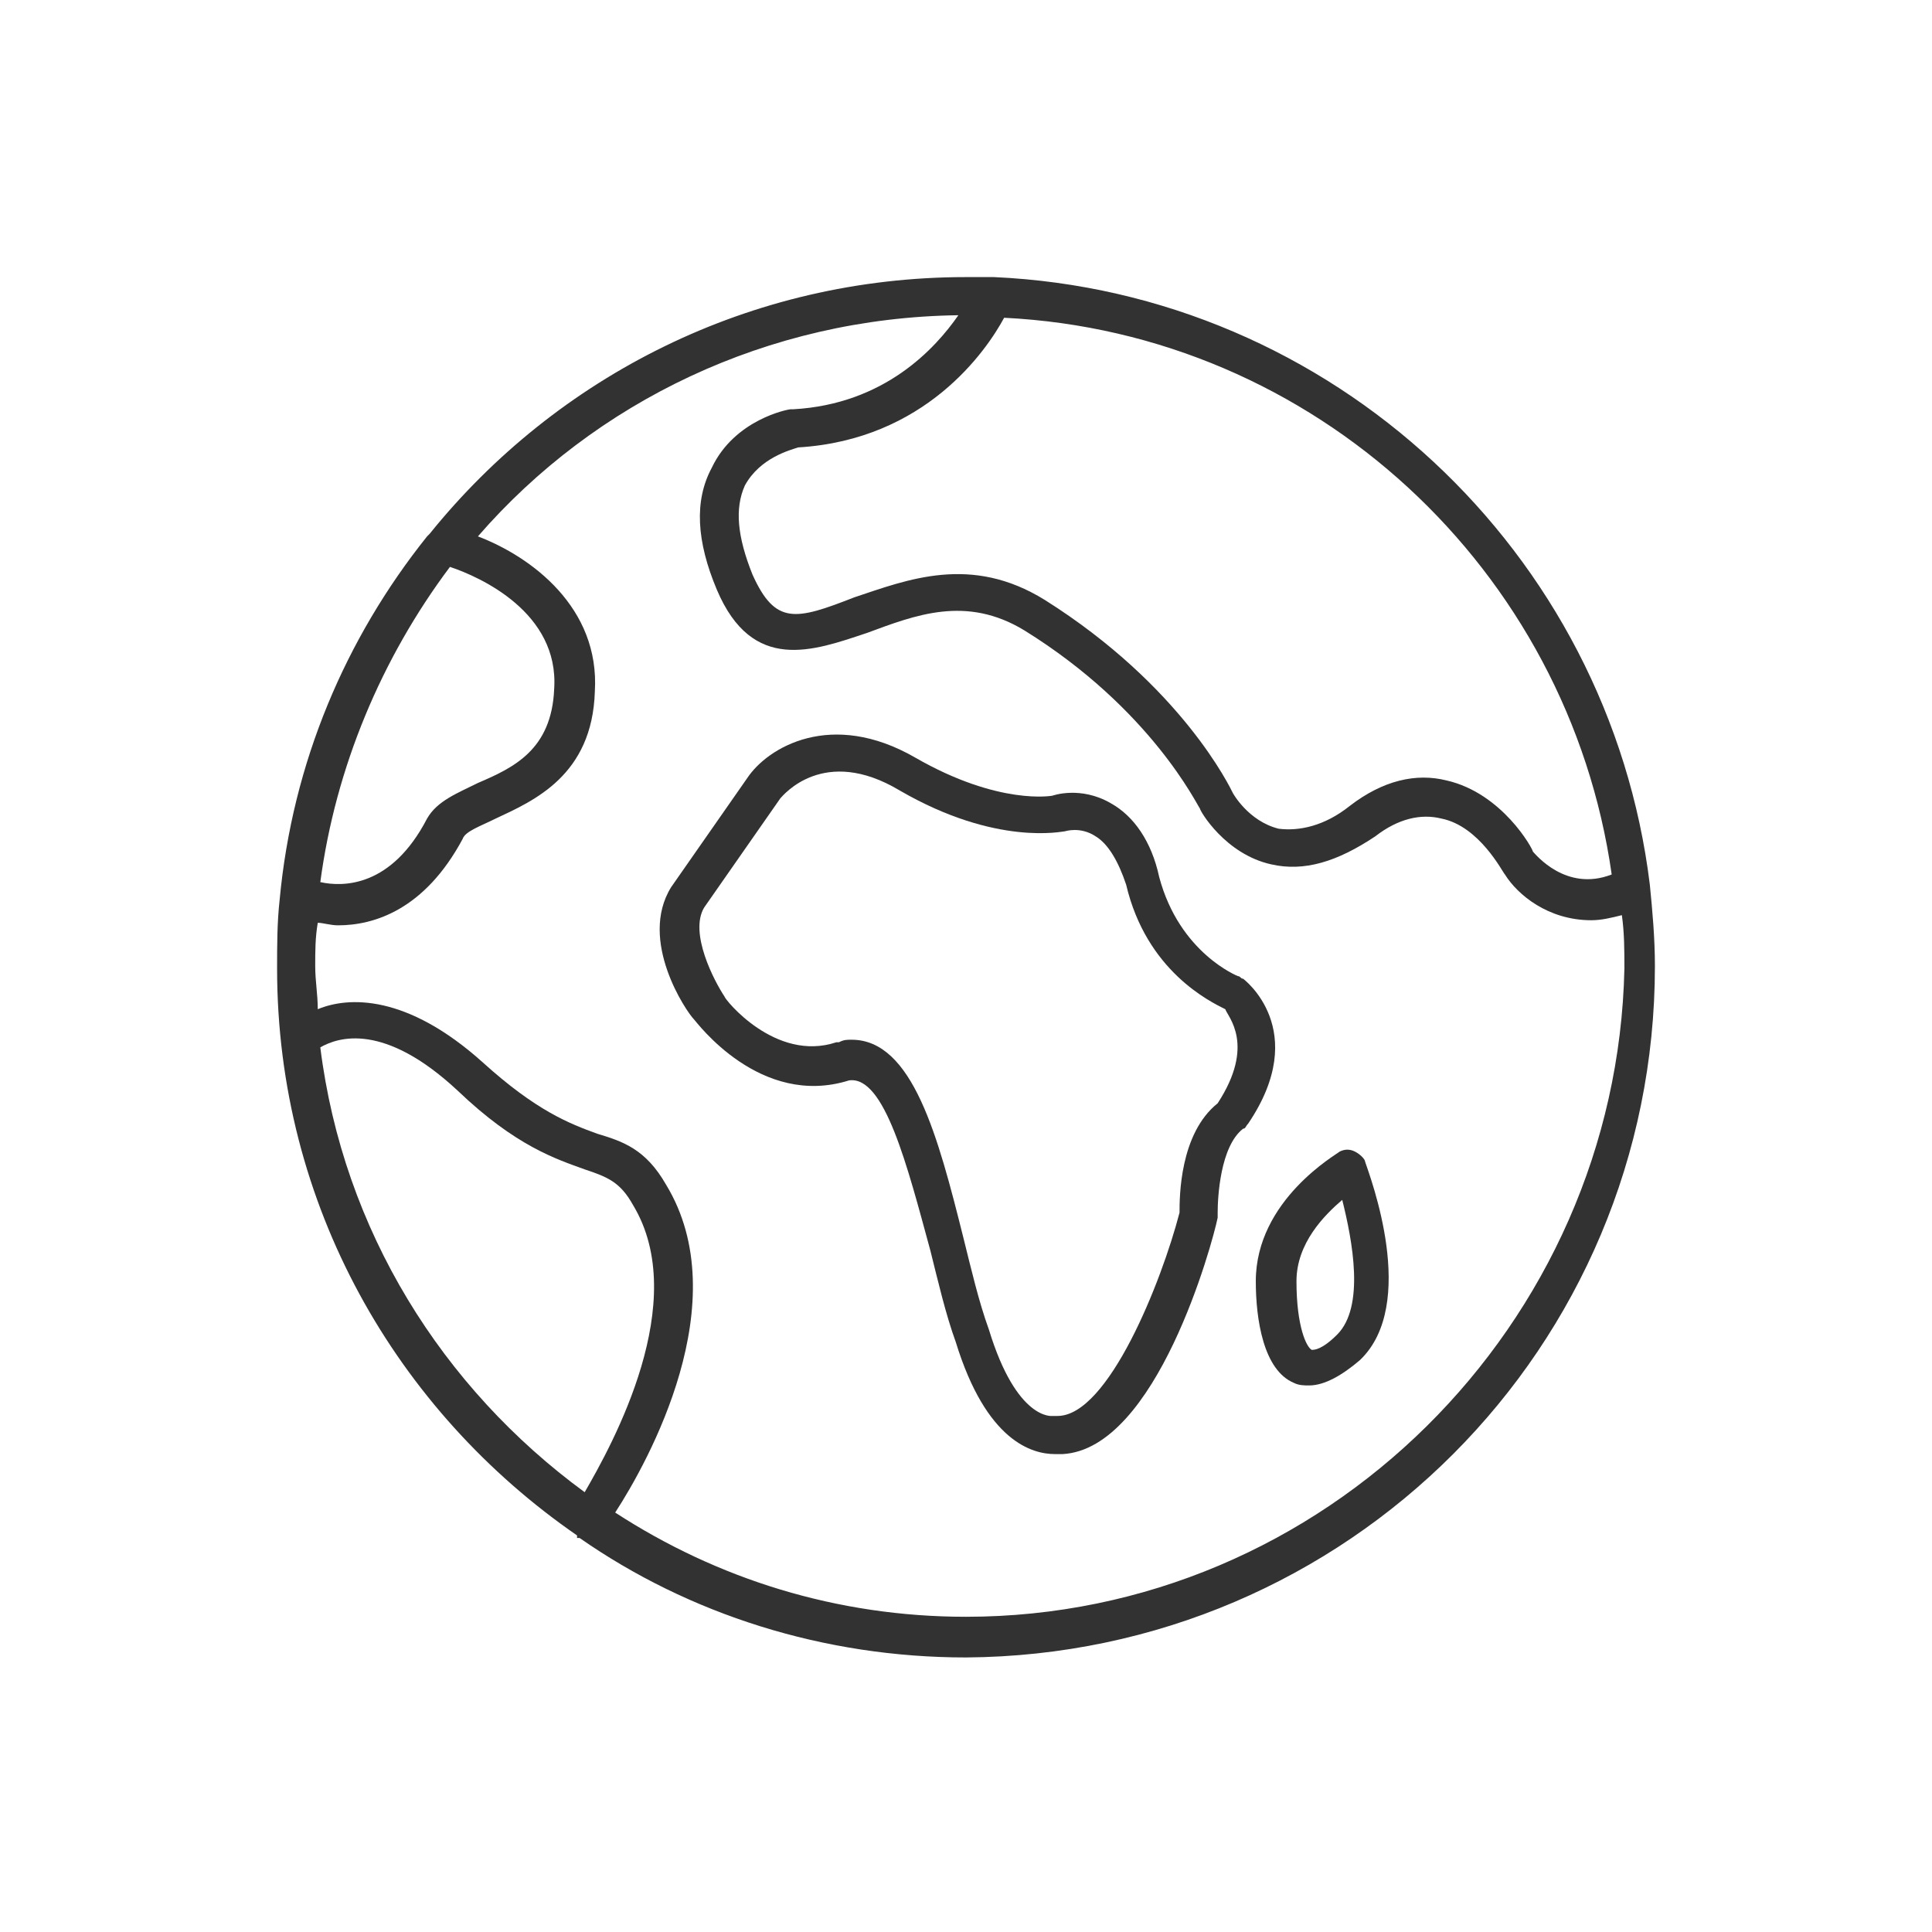 <?xml version="1.0" encoding="utf-8"?>
<!-- Generator: Adobe Illustrator 24.0.1, SVG Export Plug-In . SVG Version: 6.00 Build 0)  -->
<svg version="1.1" id="Layer_1" xmlns="http://www.w3.org/2000/svg" xmlns:xlink="http://www.w3.org/1999/xlink" x="0px" y="0px"
	 viewBox="0 0 76 76" style="enable-background:new 0 0 76 76;" xml:space="preserve">
<style type="text/css">
	.st0{fill:#323232;}
</style>
<g>
	<path class="st0" d="M64.9,34.8C64.9,34.7,64.9,34.7,64.9,34.8c-1.6-13.1-12.5-23.3-25.8-23.9c-0.1,0-0.2,0-0.2,0
		c-0.3,0-0.6,0-0.9,0c-8.5,0-16.1,3.9-21.1,10.1c0,0-0.1,0.1-0.1,0.1c-3.2,4-5.3,8.9-5.8,14.3c0,0,0,0,0,0c-0.1,0.9-0.1,1.8-0.1,2.7
		c0,9.3,4.7,17.4,11.8,22.3c0,0,0,0,0,0.1c0,0,0.1,0,0.1,0c4.3,3,9.6,4.7,15.2,4.7C53,65.1,65.1,53,65.1,38
		C65.1,36.9,65,35.8,64.9,34.8z M63.4,34.4c-1.8,0.7-3-0.8-3.1-0.9c0-0.1-1.2-2.3-3.4-2.8c-1.2-0.3-2.5,0-3.8,1c-1,0.8-2,1-2.8,0.9
		c-1.2-0.3-1.8-1.4-1.8-1.4v0c-0.1-0.2-2-4.2-7.4-7.6c-2.9-1.8-5.4-0.8-7.5-0.1c-2.3,0.9-3.1,1.1-4-0.9c-0.6-1.5-0.7-2.6-0.3-3.5
		c0.6-1.1,1.8-1.4,2.1-1.5c5-0.3,7.4-3.8,8.1-5.1C51.7,13.1,61.7,22.4,63.4,34.4z M17.7,22.3c1.2,0.4,4.3,1.8,4.1,4.8
		c-0.1,2.4-1.6,3.1-3,3.7c-0.8,0.4-1.6,0.7-2,1.4c-1.4,2.7-3.3,2.7-4.2,2.5C13.2,30.2,15,25.9,17.7,22.3z M12.6,41.2
		c0.7-0.4,2.5-1,5.4,1.7c2.3,2.2,3.9,2.7,5,3.1c0.9,0.3,1.4,0.5,1.9,1.4c2.3,3.8-0.8,9.4-1.9,11.3C17.4,54.6,13.5,48.4,12.6,41.2z
		 M38,63.6c-5.1,0-9.8-1.5-13.8-4.1c1.3-2,4.8-8.3,2-12.9c-0.8-1.4-1.7-1.7-2.7-2c-1.1-0.4-2.4-0.9-4.5-2.8c-3-2.7-5.3-2.6-6.5-2.1
		c0-0.6-0.1-1.1-0.1-1.7c0-0.6,0-1.1,0.1-1.7c0.2,0,0.5,0.1,0.8,0.1c1.4,0,3.4-0.6,4.9-3.4c0.1-0.3,0.7-0.5,1.3-0.8
		c1.5-0.7,3.8-1.7,3.9-5c0.2-3.3-2.5-5.3-4.6-6.1c4.6-5.3,11.4-8.6,18.9-8.7c-0.9,1.3-2.9,3.5-6.5,3.7c0,0-0.1,0-0.1,0
		c-0.1,0-2.2,0.4-3.1,2.3c-0.7,1.3-0.6,2.9,0.2,4.8c1.4,3.3,3.8,2.4,5.9,1.7c1.9-0.7,3.9-1.5,6.2-0.1c5,3.1,6.8,6.9,6.9,7
		c0,0.1,1,1.8,2.8,2.2c1.3,0.3,2.6-0.1,4.1-1.1c0.9-0.7,1.8-0.9,2.6-0.7c1.5,0.3,2.4,2.1,2.5,2.2c0.5,0.8,1.7,1.8,3.4,1.8
		c0.4,0,0.8-0.1,1.2-0.2c0.1,0.7,0.1,1.4,0.1,2.1C63.6,52.1,52.1,63.6,38,63.6z"/>
	<path class="st0" d="M48.9,38.5c-0.1,0-0.1-0.1-0.2-0.1c0,0-2.3-0.9-3.1-3.9c-0.3-1.4-1-2.4-1.9-2.9c-1.2-0.7-2.3-0.3-2.3-0.3
		c0,0-2.1,0.4-5.4-1.5c-3.3-1.9-5.8-0.4-6.6,0.8l-3,4.3c0,0,0,0,0,0c-1.3,2.1,0.6,4.9,0.9,5.2c0.1,0.1,2.6,3.5,6.1,2.4
		c1.4-0.2,2.3,3.4,3.2,6.7c0.3,1.2,0.6,2.5,1,3.6c1.2,3.9,3,4.4,3.9,4.4c0.1,0,0.3,0,0.3,0c3.7-0.2,5.9-8.3,6.1-9.3
		c0-0.1,0-0.1,0-0.2c0-0.6,0.1-2.6,1-3.3c0.1,0,0.1-0.1,0.2-0.2C51.6,40.5,48.9,38.5,48.9,38.5z M47.9,43.4
		c-1.5,1.2-1.5,3.7-1.5,4.3c-0.7,2.7-2.8,8-4.8,8c-0.1,0-0.1,0-0.2,0c0,0-1.4,0.2-2.5-3.4c-0.4-1.1-0.7-2.4-1-3.6
		c-1-4-2-7.8-4.4-7.8c-0.2,0-0.3,0-0.5,0.1c0,0-0.1,0-0.1,0c-2.4,0.8-4.4-1.7-4.4-1.8c-0.4-0.6-1.4-2.5-0.8-3.5l3-4.3
		c0.1-0.1,1.7-2.1,4.7-0.3c3.8,2.2,6.4,1.6,6.5,1.6c0,0,0.6-0.2,1.2,0.2c0.5,0.3,0.9,1,1.2,1.9c0.8,3.4,3.3,4.6,3.9,4.9
		C48.3,40,49.4,41.1,47.9,43.4z"/>
	<path class="st0" d="M53.3,45.3c-0.2-0.1-0.4-0.1-0.6,0c-0.1,0.1-3.3,1.9-3.3,5.1c0,1.5,0.3,3.5,1.5,4c0.2,0.1,0.4,0.1,0.6,0.1
		c0.6,0,1.3-0.4,2-1c2.3-2.2,0.4-7.2,0.2-7.8C53.7,45.6,53.5,45.4,53.3,45.3z M52.6,52.5c-0.6,0.6-0.9,0.6-1,0.6
		c-0.2-0.1-0.6-0.9-0.6-2.7c0-1.5,1.1-2.6,1.8-3.2C53.2,48.8,53.7,51.4,52.6,52.5z"/>
</g>
</svg>

